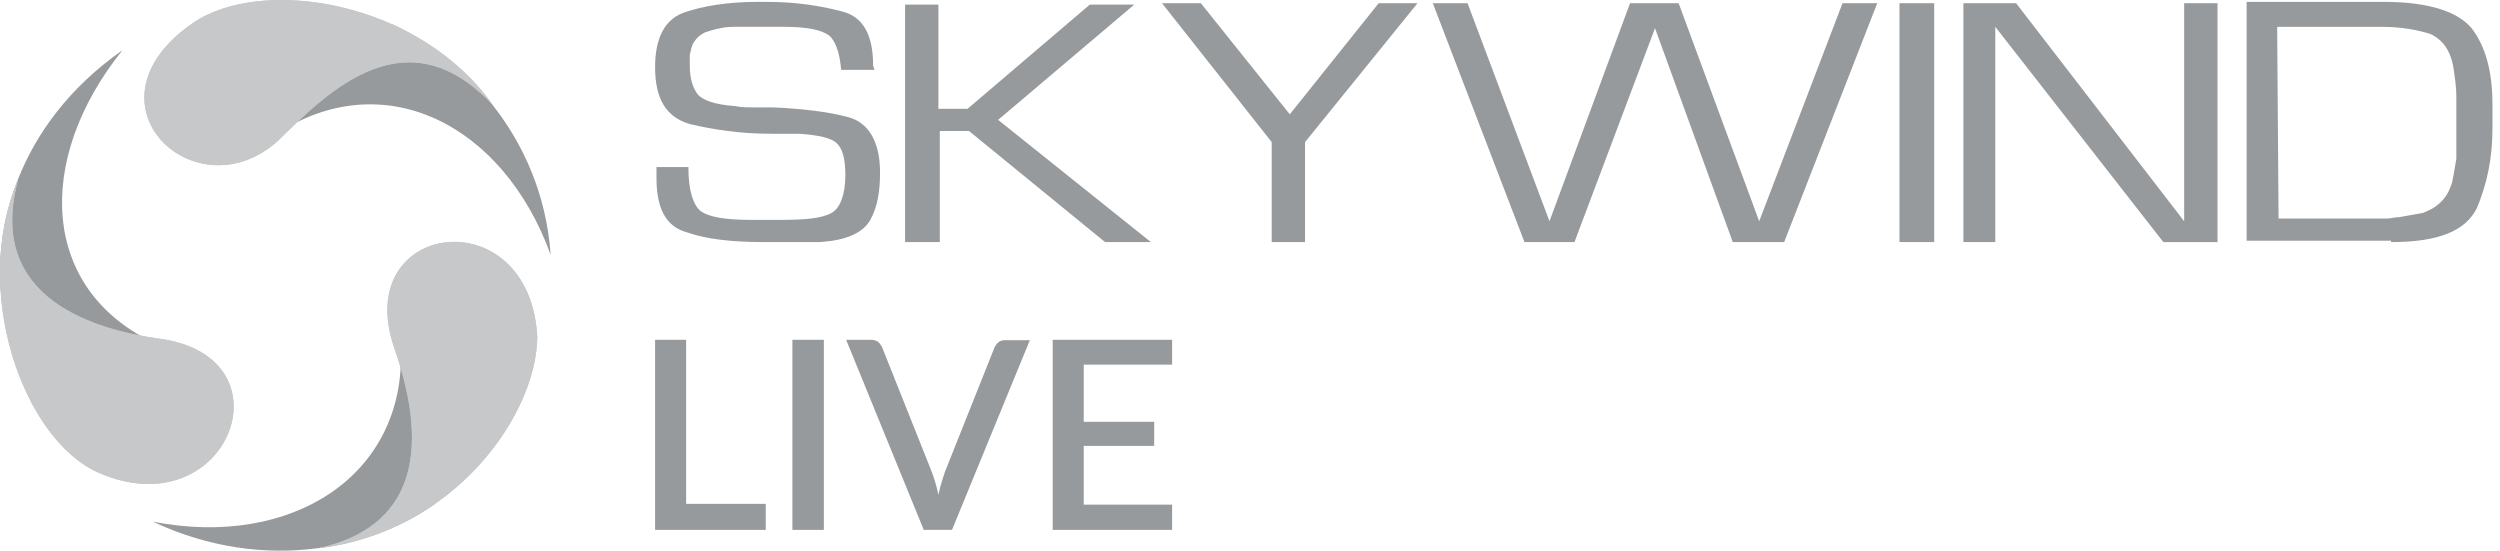 <svg width="227" height="50" viewBox="0 0 227 50" fill="none" xmlns="http://www.w3.org/2000/svg">
<g clip-path="url(#clip0_5251_21743)">
<path d="M69.528 45.75V48.113H59.482V30.853H62.301V45.75H69.528Z" fill="#979A9C"/>
<path d="M74.805 48.113H71.95V30.853H74.805V48.113Z" fill="#979A9C"/>
<path d="M93.525 30.853L86.443 48.113H83.877L76.83 30.853H79.108C79.36 30.853 79.541 30.925 79.721 31.033C79.866 31.141 79.974 31.32 80.082 31.498L84.563 42.741C84.816 43.386 85.032 44.103 85.213 44.925C85.285 44.532 85.393 44.136 85.502 43.779C85.61 43.422 85.718 43.062 85.827 42.777L90.307 31.534C90.379 31.39 90.487 31.212 90.632 31.105C90.776 30.961 90.993 30.889 91.246 30.889H93.523L93.525 30.853Z" fill="#979A9C"/>
<path d="M106.427 48.113H95.584V30.853H106.427V33.109H98.403V38.301H104.799V40.485H98.403V45.822H106.427V48.113Z" fill="#979A9C"/>
<path d="M206.77 2.438H216.226C217.991 2.438 219.38 2.69 220.639 3.069C221.773 3.572 222.531 4.581 222.782 6.221C222.907 7.103 223.035 7.861 223.035 8.743V14.417C222.909 15.175 222.782 15.93 222.657 16.56C222.404 17.318 222.151 17.821 221.648 18.325C221.142 18.828 220.639 19.082 220.008 19.334C219.252 19.461 218.622 19.586 217.866 19.713C217.488 19.713 217.11 19.84 216.73 19.84H206.893L206.768 2.438H206.77ZM217.11 21.983C221.397 21.983 223.92 20.974 224.929 18.831C225.813 16.688 226.316 14.417 226.316 11.644V9.5C226.316 6.475 225.685 4.205 224.424 2.565C223.162 1.052 220.514 0.17 216.479 0.17H203.994V21.858H217.11V21.985V21.983ZM198.322 0.292V20.089L183.064 0.292H178.274V21.981H181.174V2.438L196.433 21.983H201.351V0.292H198.325H198.322ZM172.472 21.981H175.625V0.292H172.472V21.981ZM167.301 0.292L159.734 20.089L152.42 0.292H148.008L140.694 20.089L133.253 0.292H130.099L138.421 21.981H142.962L150.275 2.56L157.336 21.981H162.002L170.452 0.292H167.298H167.301ZM125.183 0.292L117.113 10.38L109.041 0.292H105.51L115.471 12.902V21.981H118.498V12.902L128.712 0.292H125.181H125.183ZM82.182 0.292V21.981H85.335V11.893H87.984L100.341 21.981H104.503L90.632 10.884L102.989 0.42H98.954L87.856 9.877H85.208V0.42H82.182V0.292ZM79.281 5.967C79.281 3.193 78.397 1.553 76.507 1.05C74.615 0.547 72.345 0.168 69.572 0.168H68.816C66.043 0.168 63.772 0.547 62.005 1.177C60.366 1.808 59.482 3.447 59.482 6.094C59.482 8.995 60.491 10.634 62.636 11.265C64.779 11.768 67.176 12.147 70.075 12.147H72.598C74.362 12.274 75.499 12.526 76.002 13.029C76.507 13.533 76.758 14.417 76.758 15.93C76.758 17.694 76.252 18.955 75.496 19.334C74.613 19.837 73.101 19.965 70.831 19.965H68.308C65.785 19.965 64.273 19.713 63.517 19.082C62.886 18.452 62.508 17.191 62.508 15.172H59.608V16.182C59.608 18.955 60.491 20.595 62.381 21.098C64.145 21.729 66.543 21.981 69.317 21.981H74.36C76.883 21.854 78.395 21.098 79.026 19.962C79.656 18.828 79.909 17.44 79.909 15.676C79.909 12.902 78.9 11.135 77.008 10.632C75.116 10.129 72.846 9.874 70.198 9.75H68.433C67.927 9.75 67.299 9.75 66.668 9.623C64.904 9.496 63.895 9.119 63.389 8.613C62.884 7.983 62.634 7.101 62.634 5.964V4.955C62.759 4.576 62.759 4.198 63.012 3.821C63.264 3.442 63.517 3.191 64.02 2.939C64.398 2.812 64.776 2.687 65.407 2.56C65.912 2.433 66.541 2.433 67.046 2.433H71.081C73.224 2.433 74.485 2.685 75.244 3.191C75.874 3.694 76.252 4.831 76.377 6.343H79.404L79.278 5.964L79.281 5.967Z" fill="#979A9C"/>
<path d="M25.01 12.226C34.706 5.778 45.664 11.171 50 23.134C49.214 12.058 41.543 4.915 35.563 2.182C33.276 2.661 30.561 3.38 28.25 3.86C27.463 5.658 25.796 10.452 25.01 12.226Z" fill="#979A9C"/>
<path d="M44.735 9.517C36.921 1.246 29.917 8.174 25.224 12.801C17.744 19.513 6.976 9.397 17.482 2.109C23.771 -2.23 38.041 0.072 44.735 9.517Z" fill="#C7C8C9"/>
<path d="M44.735 9.517C36.921 1.246 29.917 8.174 25.224 12.801C17.744 19.513 6.976 9.397 17.482 2.109C23.771 -2.23 38.041 0.072 44.735 9.517Z" fill="#C7C8C9"/>
<path d="M36.397 31.643C36.85 43.198 26.463 49.815 13.884 47.369C24.247 52.236 34.182 49.551 39.47 45.763C40.304 43.582 41.066 40.897 41.876 38.691C40.757 37.109 37.517 33.249 36.397 31.643Z" fill="#979A9C"/>
<path d="M28.869 49.79C40.113 47.345 37.66 36.989 35.825 31.667C31.752 20.04 48.07 17.883 48.785 30.564C48.737 37.684 41.209 48.352 28.869 49.79Z" fill="#C7C8C9"/>
<path d="M28.869 49.79C40.113 47.345 37.66 36.989 35.825 31.667C31.752 20.04 48.07 17.883 48.785 30.564C48.737 37.684 41.209 48.352 28.869 49.79Z" fill="#C7C8C9"/>
<path d="M14.218 31.236C3.664 26.417 3.093 14.551 11.121 4.555C1.33 11.435 -0.719 21.191 0.21 27.568C1.782 29.294 3.807 31.164 5.38 32.914C7.309 32.602 12.264 31.5 14.218 31.236Z" fill="#979A9C"/>
<path d="M1.663 16.254C-1.386 27.257 8.905 29.99 14.504 30.757C26.749 32.435 20.65 48.017 8.977 42.935C2.068 39.914 -2.672 26.346 1.663 16.254Z" fill="#C7C8C9"/>
<path d="M1.663 16.254C-1.386 27.257 8.905 29.99 14.504 30.757C26.749 32.435 20.65 48.017 8.977 42.935C2.068 39.914 -2.672 26.346 1.663 16.254Z" fill="#C7C8C9"/>
</g>
<defs>
<clipPath id="clip0_5251_21743">
<rect width="226.316" height="50" fill="white"/>
</clipPath>
</defs>
</svg>
